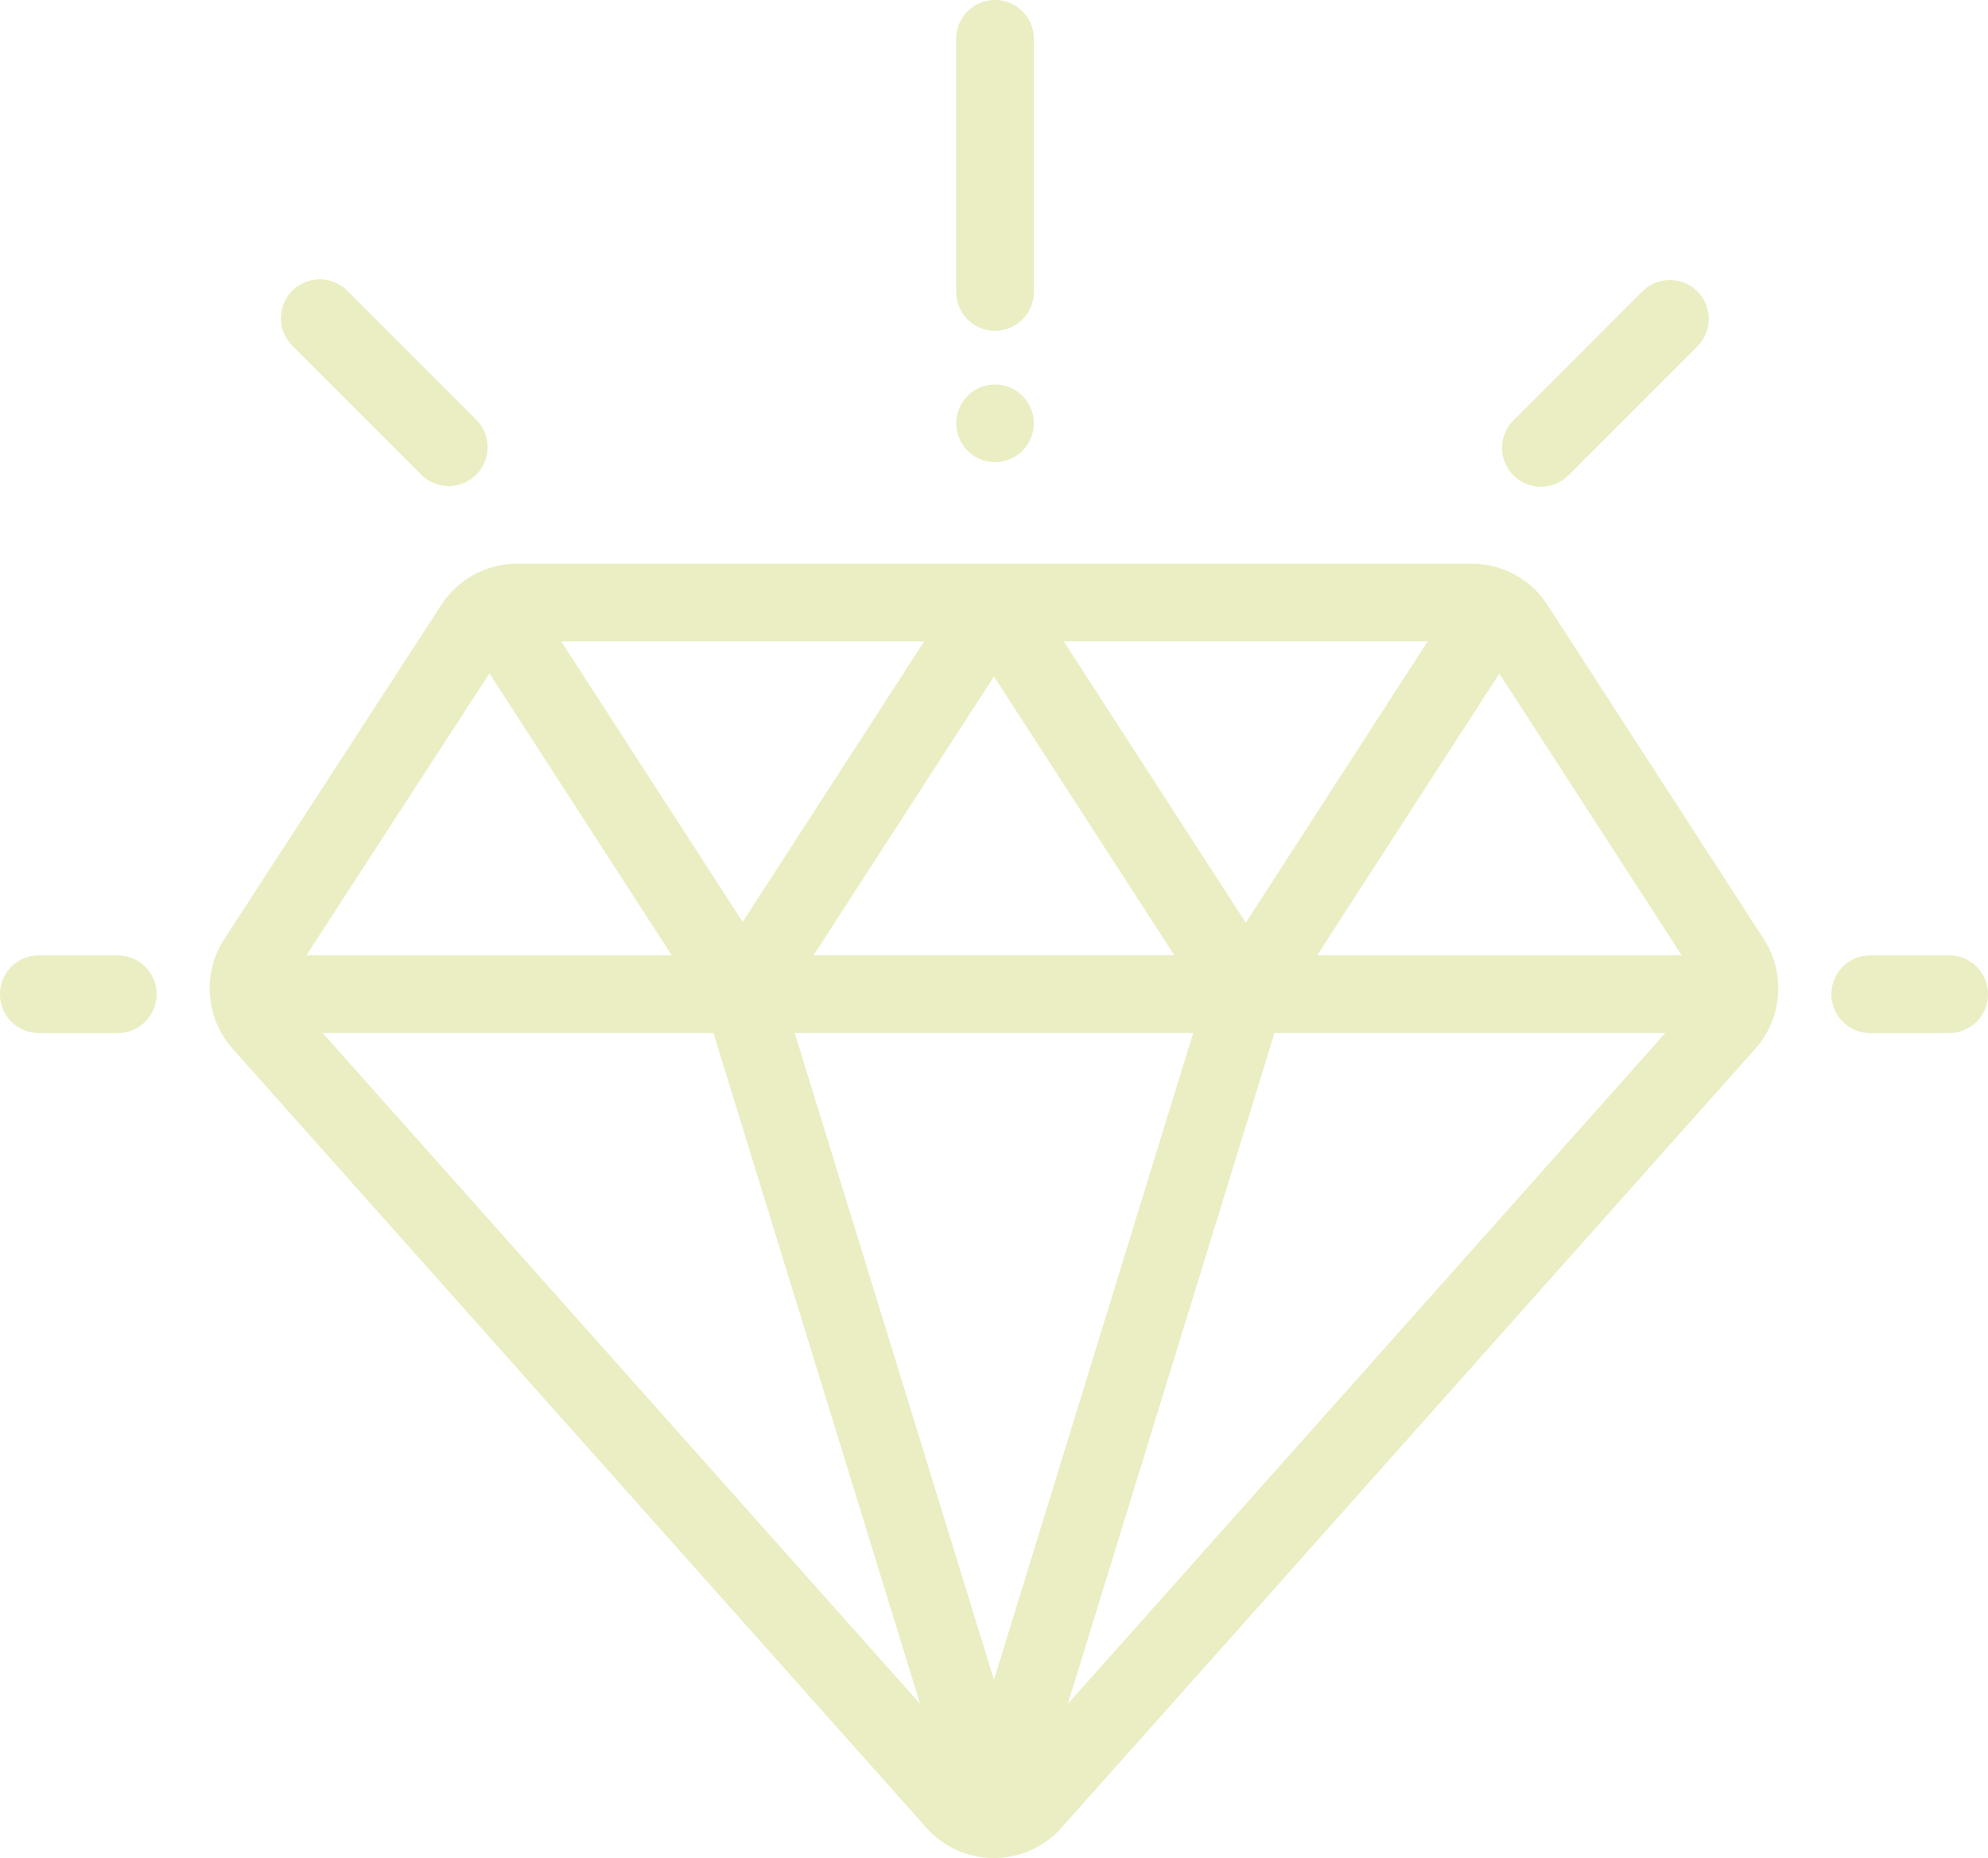 <?xml version="1.0" encoding="UTF-8"?>
<svg xmlns="http://www.w3.org/2000/svg" width="200" height="186.881" viewBox="0 0 200 186.881">
  <g id="valueV2" transform="translate(0 -16.793)" opacity="0.3">
    <g id="Group_3350" data-name="Group 3350" transform="translate(21.099 73.492)">
      <g id="Group_3349" data-name="Group 3349">
        <path id="Path_843" data-name="Path 843" d="M210.358,199.7,188.6,166.1a9.079,9.079,0,0,0-7.648-4.159h-96a9.08,9.08,0,0,0-7.642,4.149L55.479,199.7a9.132,9.132,0,0,0,.838,11.024l69.79,78.352a9.12,9.12,0,0,0,6.8,3.052h0a9.122,9.122,0,0,0,6.8-3.051l69.8-78.356A9.134,9.134,0,0,0,210.358,199.7Zm-33.815-29.948-18.3,28.3-18.31-28.3Zm-25.479,31.583H114.758l18.153-28.054Zm-25.175-31.582-18.26,28.219L89.375,169.755Zm-43.736,3.217L100.5,201.337H63.729ZM65.379,209.149h39.314l20.788,67.475Zm67.532,65.056-20.043-65.056h40.085Zm7.429,2.421,20.788-67.477h39.318Zm25.082-75.289,18.331-28.346,18.355,28.346Z" transform="translate(-54.014 -161.942)" fill="#b7c634"></path>
      </g>
    </g>
    <g id="Group_3352" data-name="Group 3352" transform="translate(0 112.887)">
      <g id="Group_3351" data-name="Group 3351">
        <path id="Path_844" data-name="Path 844" d="M11.849,262.793H3.906a3.906,3.906,0,1,0,0,7.813h7.943a3.906,3.906,0,1,0,0-7.812Z" transform="translate(0 -262.793)" fill="#b7c634"></path>
      </g>
    </g>
    <g id="Group_3354" data-name="Group 3354" transform="translate(184.245 112.887)">
      <g id="Group_3353" data-name="Group 3353">
        <path id="Path_845" data-name="Path 845" d="M483.516,262.793h-7.943a3.906,3.906,0,0,0,0,7.813h7.943a3.906,3.906,0,0,0,0-7.812Z" transform="translate(-471.667 -262.793)" fill="#b7c634"></path>
      </g>
    </g>
    <g id="Group_3356" data-name="Group 3356" transform="translate(151.116 44.959)">
      <g id="Group_3355" data-name="Group 3355">
        <path id="Path_846" data-name="Path 846" d="M406.5,90.041a3.907,3.907,0,0,0-5.525,0L388,103.017a3.906,3.906,0,0,0,5.525,5.524L406.5,95.566A3.906,3.906,0,0,0,406.5,90.041Z" transform="translate(-386.857 -88.897)" fill="#b7c634"></path>
      </g>
    </g>
    <g id="Group_3358" data-name="Group 3358" transform="translate(28.265 44.889)">
      <g id="Group_3357" data-name="Group 3357">
        <path id="Path_847" data-name="Path 847" d="M92,102.838,79.027,89.862A3.906,3.906,0,0,0,73.5,95.387l12.975,12.975A3.906,3.906,0,1,0,92,102.838Z" transform="translate(-72.358 -88.718)" fill="#b7c634"></path>
      </g>
    </g>
    <g id="Group_3360" data-name="Group 3360" transform="translate(96.193 16.793)">
      <g id="Group_3359" data-name="Group 3359">
        <path id="Path_848" data-name="Path 848" d="M250.16,16.793a3.906,3.906,0,0,0-3.906,3.906V46.156a3.906,3.906,0,1,0,7.813,0V20.7A3.907,3.907,0,0,0,250.16,16.793Z" transform="translate(-246.254 -16.793)" fill="#b7c634"></path>
      </g>
    </g>
    <g id="Group_3362" data-name="Group 3362" transform="translate(96.191 55.464)">
      <g id="Group_3361" data-name="Group 3361">
        <path id="Path_849" data-name="Path 849" d="M252.918,116.935a3.9,3.9,0,1,0,1.145,2.762A3.934,3.934,0,0,0,252.918,116.935Z" transform="translate(-246.25 -115.79)" fill="#b7c634"></path>
      </g>
    </g>
  </g>
</svg>
